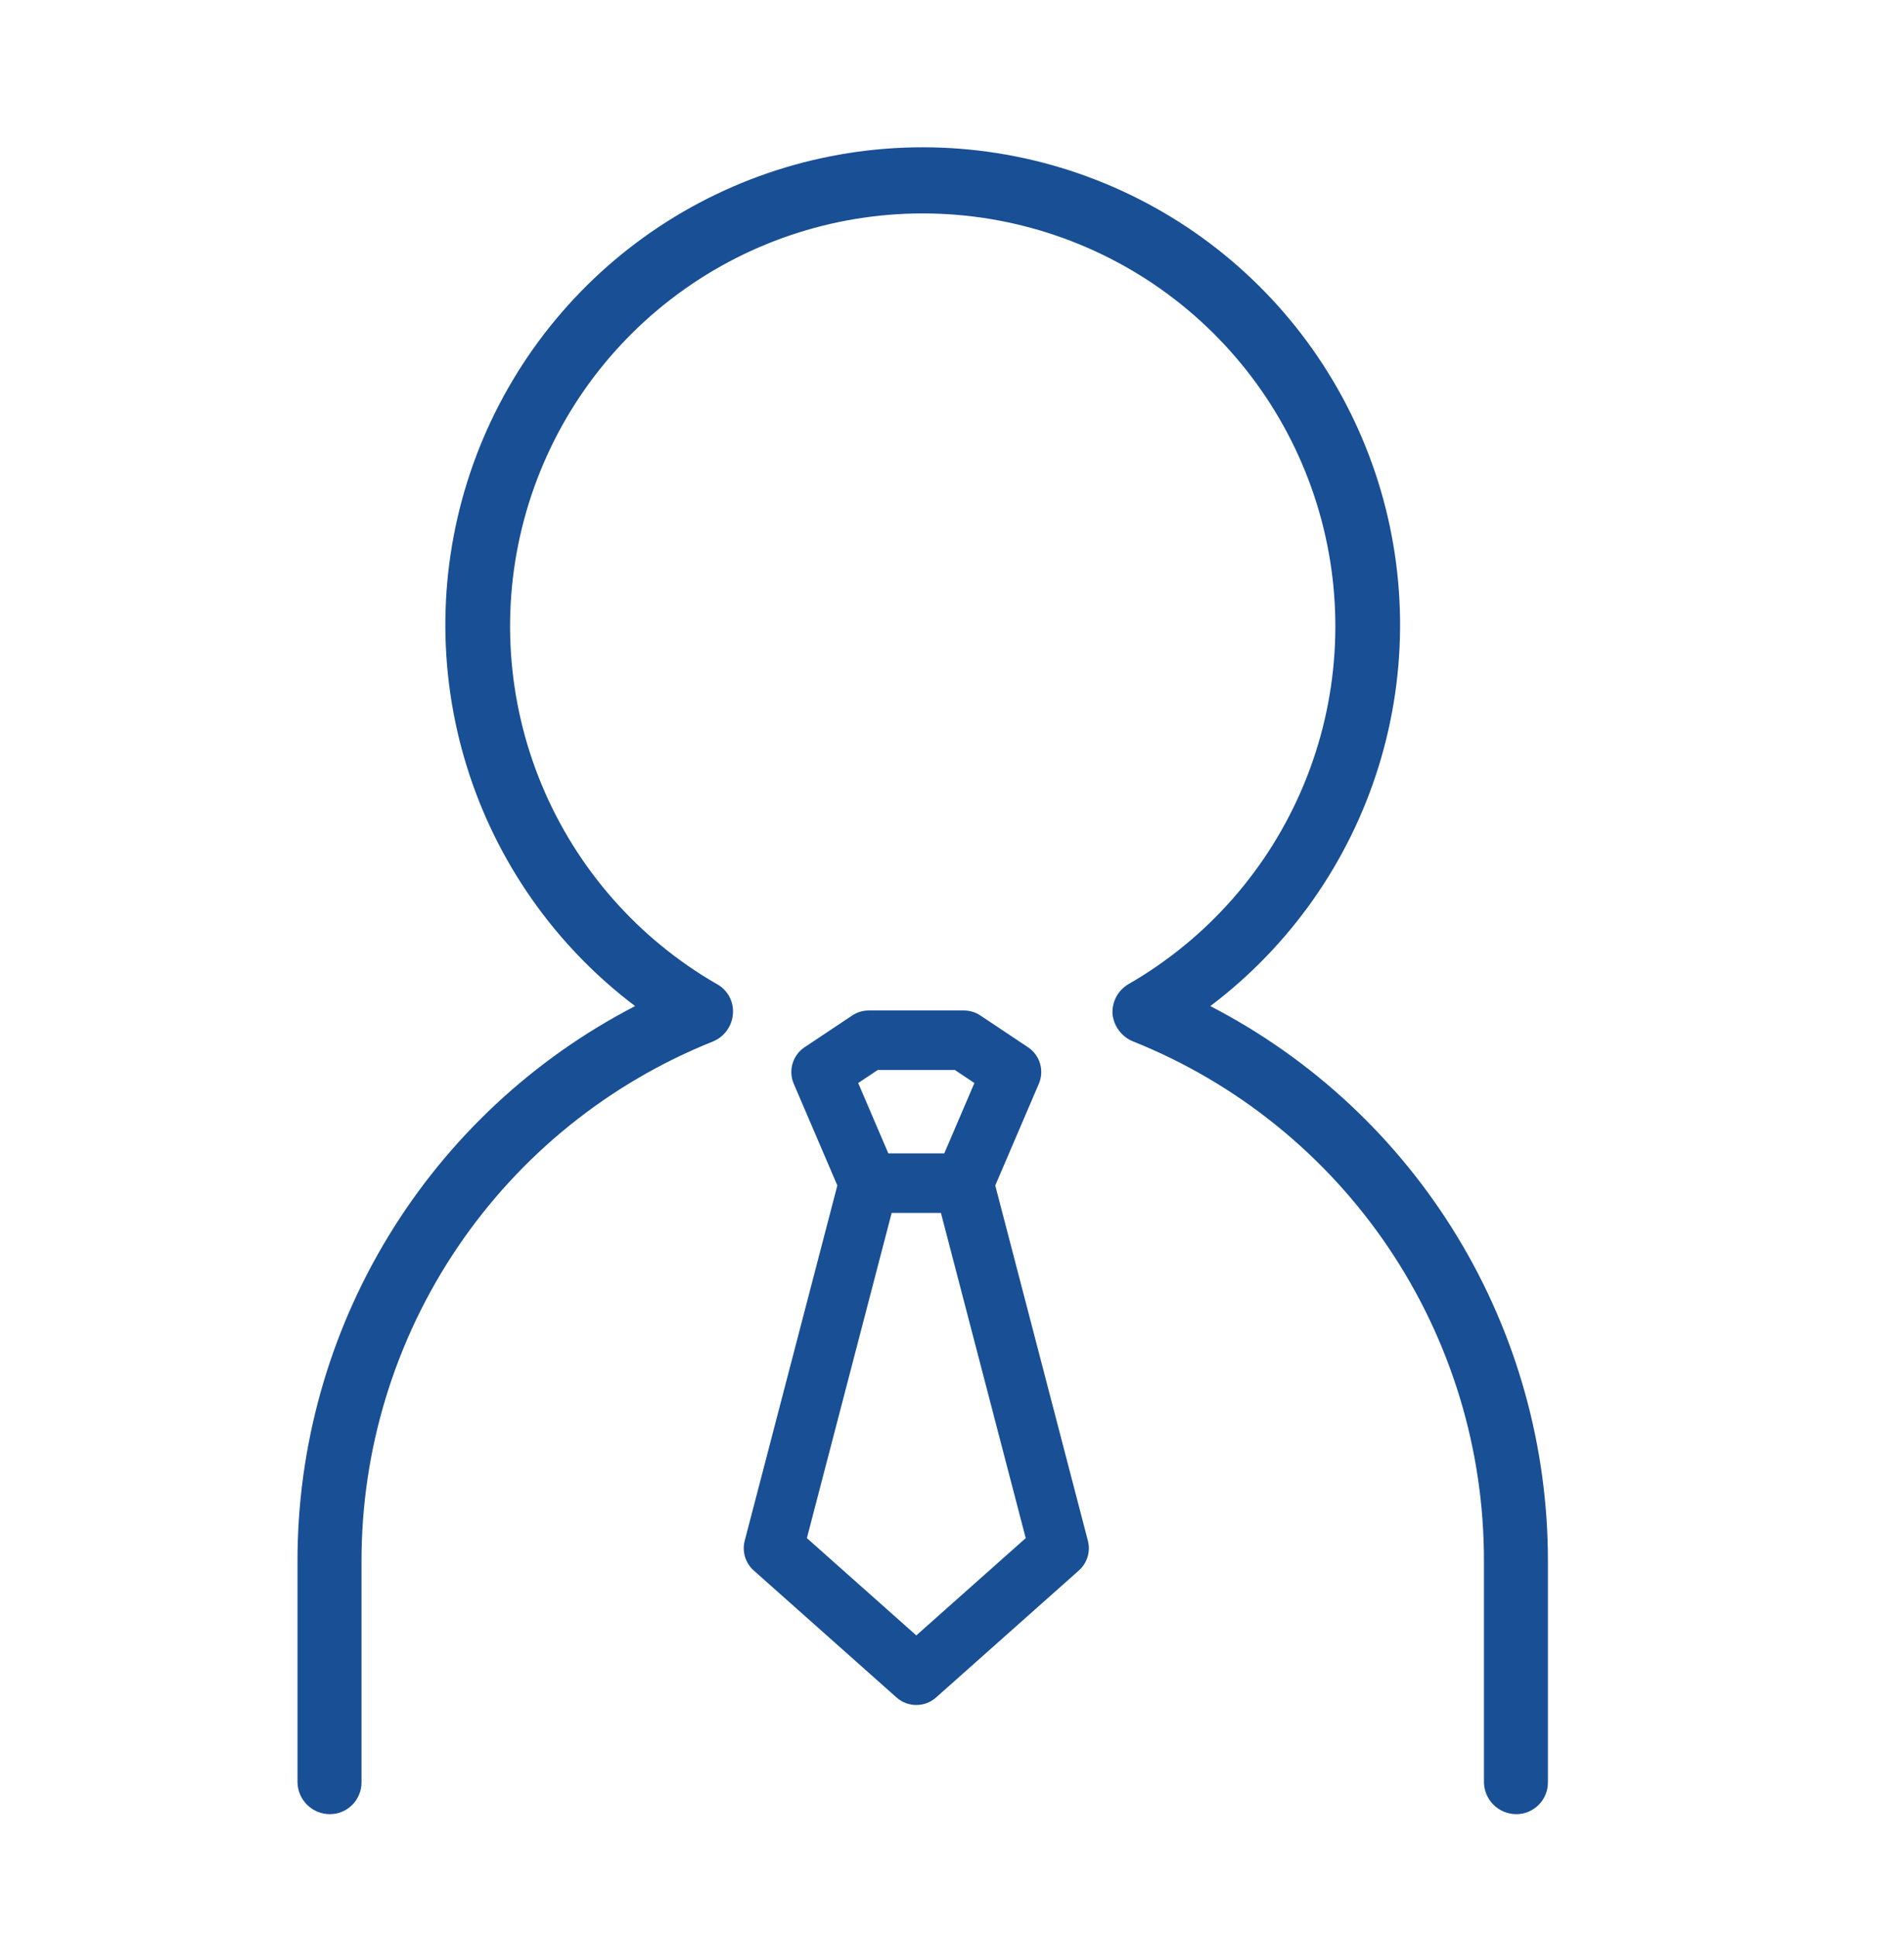 <?xml version="1.0" encoding="UTF-8"?> <svg xmlns="http://www.w3.org/2000/svg" width="60" height="61" viewBox="0 0 60 61" fill="none"><path d="M47.782 57.139C47.516 57.139 47.26 57.035 47.069 56.848C46.879 56.662 46.769 56.408 46.763 56.142V49.188C46.773 45.663 45.725 42.217 43.754 39.295C41.782 36.373 38.979 34.111 35.706 32.801C35.527 32.729 35.371 32.608 35.257 32.452C35.142 32.297 35.073 32.113 35.057 31.92C35.049 31.734 35.093 31.549 35.182 31.385C35.272 31.222 35.406 31.086 35.567 30.993C38.049 29.564 39.989 27.355 41.087 24.71C42.185 22.066 42.379 19.132 41.639 16.366C40.899 13.6 39.267 11.155 36.996 9.411C34.724 7.667 31.941 6.722 29.077 6.722C26.213 6.722 23.43 7.667 21.159 9.411C18.887 11.155 17.255 13.6 16.515 16.366C15.775 19.132 15.97 22.066 17.067 24.71C18.165 27.355 20.105 29.564 22.587 30.993C22.752 31.082 22.888 31.217 22.979 31.381C23.069 31.546 23.11 31.733 23.097 31.92C23.086 32.111 23.021 32.294 22.91 32.45C22.8 32.606 22.647 32.727 22.471 32.801C19.196 34.109 16.389 36.371 14.414 39.293C12.439 42.214 11.386 45.662 11.392 49.188V56.142C11.392 56.273 11.366 56.403 11.316 56.523C11.266 56.644 11.192 56.754 11.1 56.847C11.007 56.939 10.897 57.013 10.776 57.063C10.655 57.113 10.526 57.139 10.395 57.139C10.128 57.139 9.872 57.035 9.682 56.848C9.491 56.662 9.381 56.408 9.375 56.142V49.188C9.369 45.575 10.358 42.03 12.235 38.943C14.112 35.856 16.804 33.346 20.014 31.688C17.497 29.788 15.641 27.146 14.708 24.134C13.775 21.122 13.812 17.893 14.813 14.903C15.815 11.913 17.731 9.313 20.291 7.471C22.85 5.63 25.924 4.639 29.077 4.639C32.23 4.639 35.304 5.63 37.864 7.471C40.423 9.313 42.339 11.913 43.341 14.903C44.343 17.893 44.38 21.122 43.446 24.134C42.513 27.146 40.657 29.788 38.14 31.688C41.35 33.346 44.042 35.856 45.919 38.943C47.796 42.03 48.785 45.575 48.779 49.188V56.142C48.779 56.273 48.753 56.403 48.703 56.523C48.653 56.644 48.58 56.754 48.487 56.847C48.395 56.939 48.285 57.013 48.164 57.063C48.043 57.113 47.913 57.139 47.782 57.139Z" fill="#194F94"></path><path fill-rule="evenodd" clip-rule="evenodd" d="M26.855 31.984C27.009 31.881 27.19 31.826 27.375 31.826H30.375C30.56 31.826 30.741 31.881 30.895 31.984L32.395 32.984C32.771 33.234 32.915 33.718 32.737 34.133L31.363 37.338L34.282 48.527C34.371 48.868 34.261 49.23 33.998 49.464L29.498 53.464C29.143 53.78 28.607 53.78 28.252 53.464L23.752 49.464C23.489 49.23 23.379 48.868 23.468 48.527L26.387 37.338L25.013 34.133C24.835 33.718 24.979 33.234 25.355 32.984L26.855 31.984ZM28.099 38.201L25.427 48.445L28.875 51.509L32.323 48.445L29.651 38.201H28.099ZM29.757 36.326H27.993L27.044 34.111L27.659 33.701H30.091L30.706 34.111L29.757 36.326Z" fill="#194F94"></path></svg> 